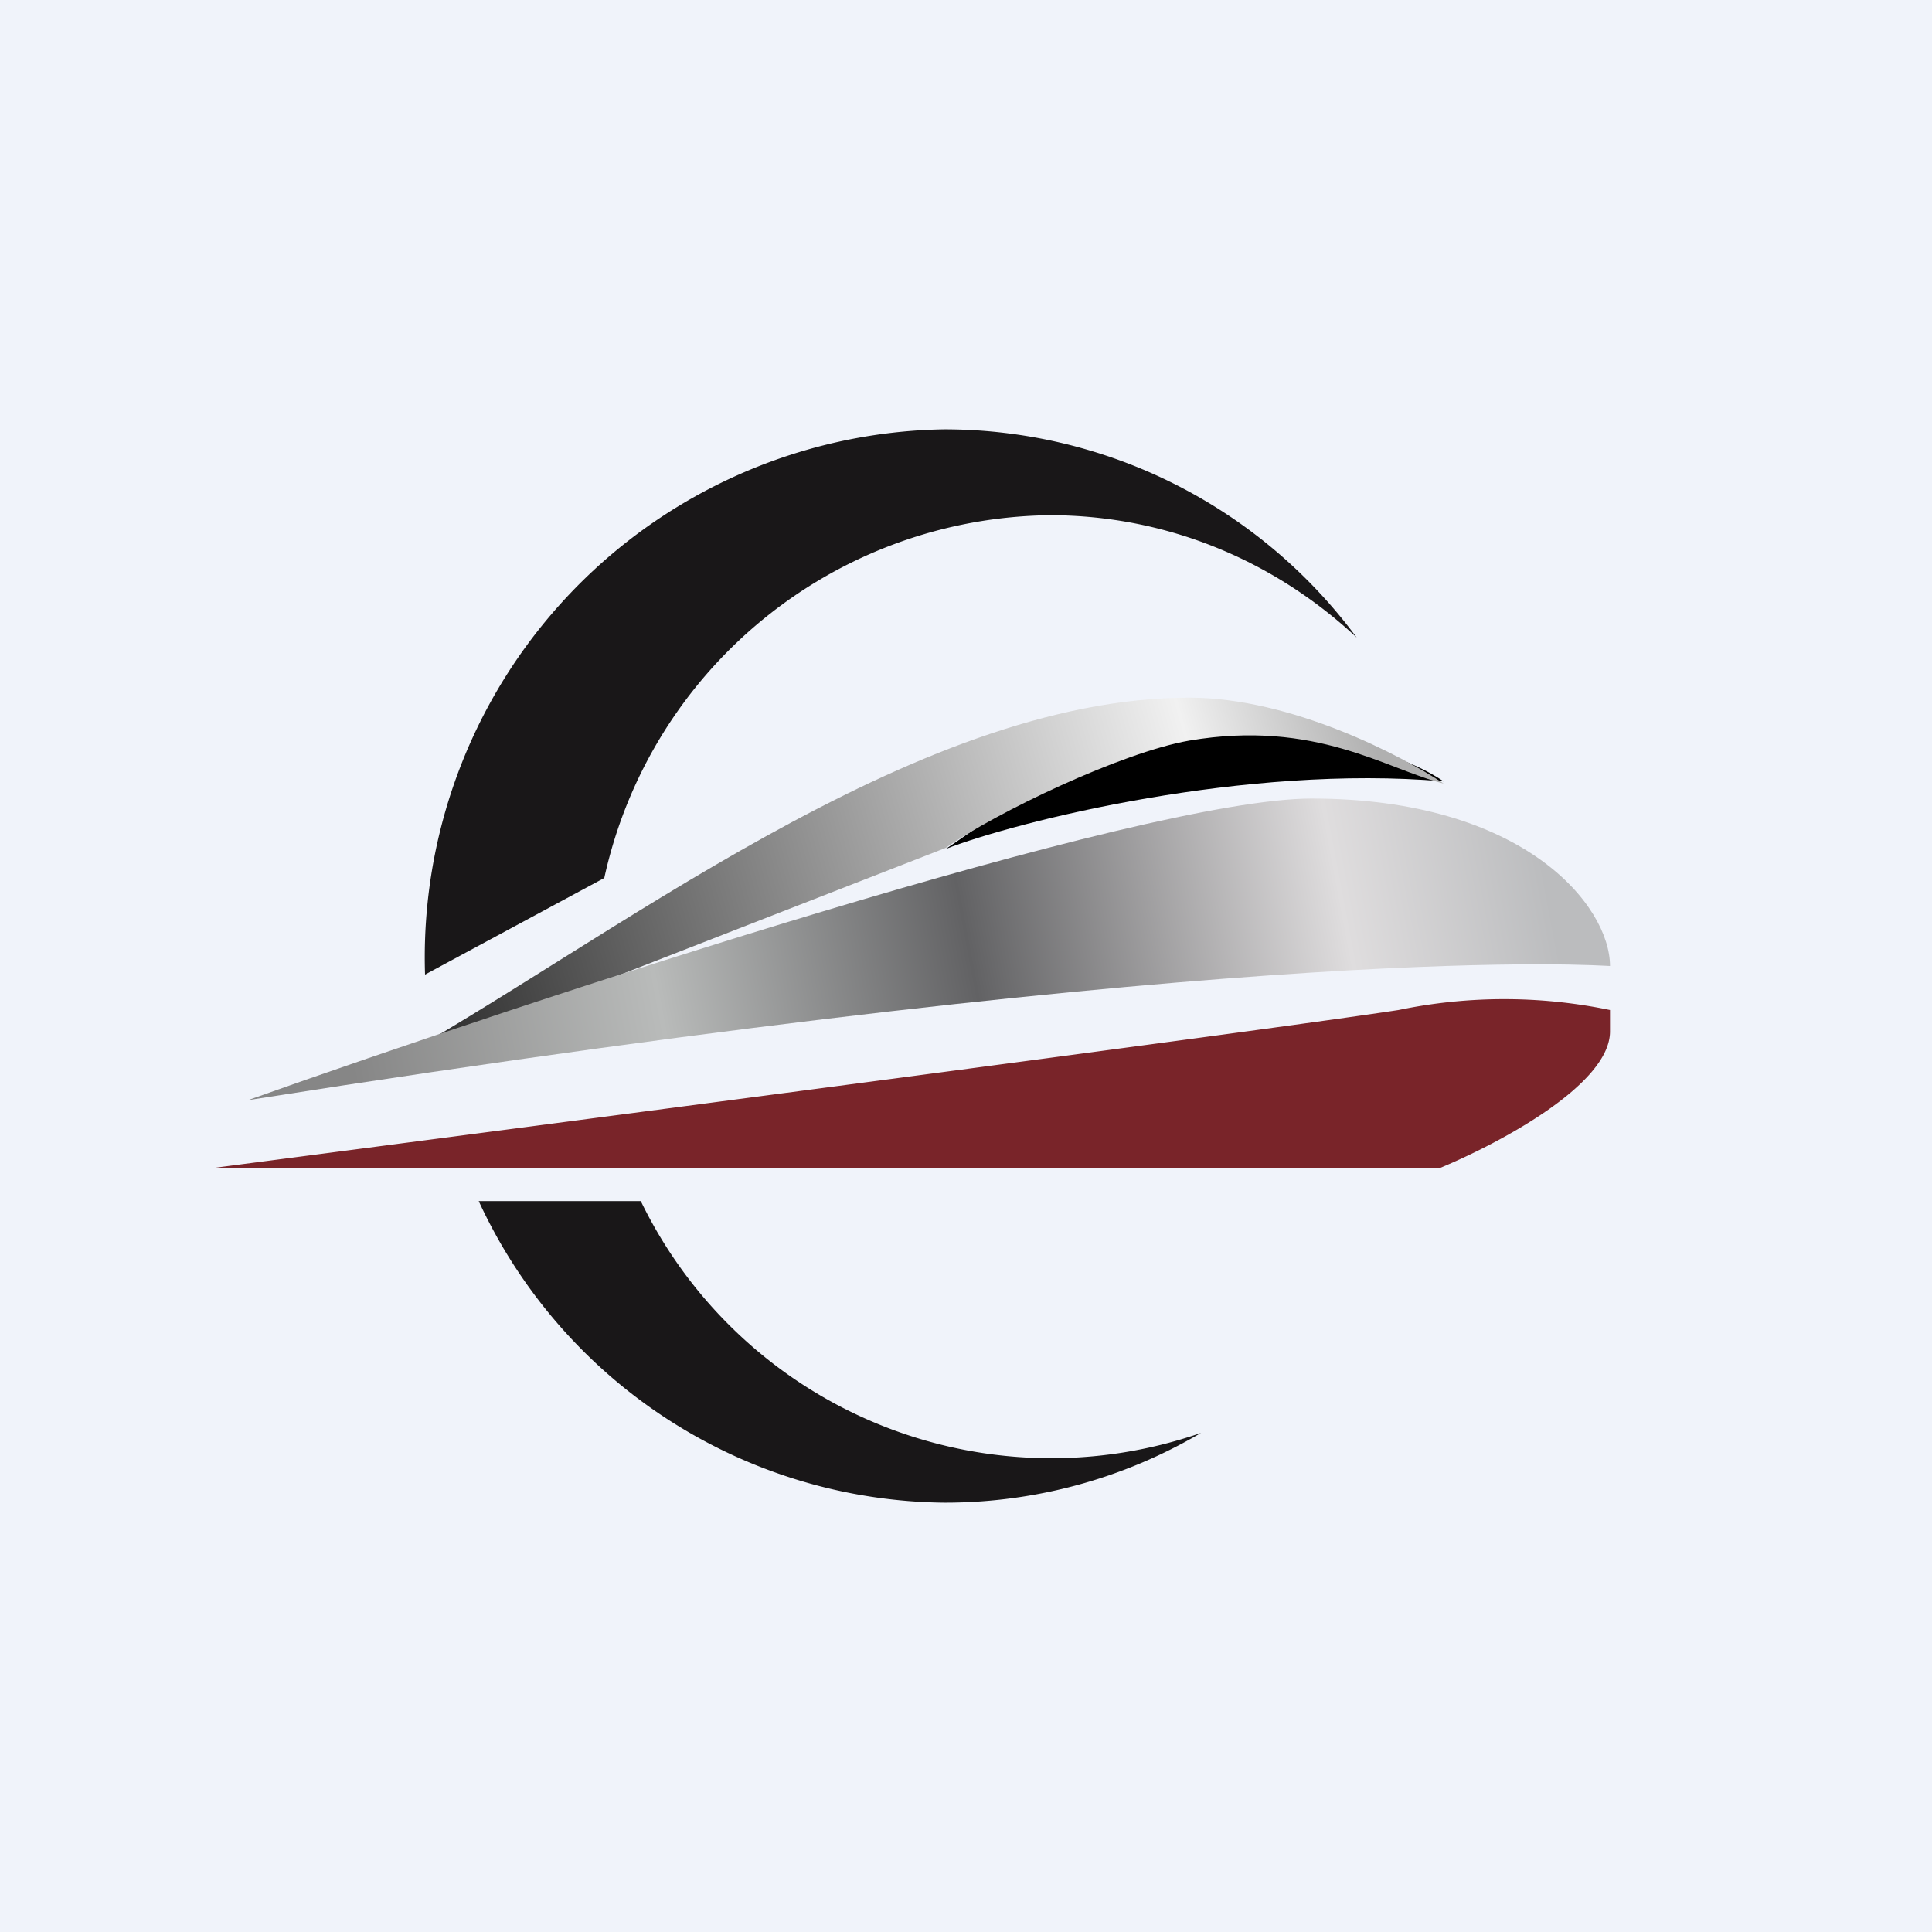 <!-- by TradingView --><svg width="18" height="18" viewBox="0 0 18 18" xmlns="http://www.w3.org/2000/svg"><path fill="#F0F3FA" d="M0 0h18v18H0z"/><path d="M9.78 4.8c1.1 0 2.1.43 2.86 1.14A4.78 4.78 0 0 0 8.8 4a4.92 4.92 0 0 0-4.84 5.08l1.67-.9A4.3 4.3 0 0 1 9.78 4.8Zm-3.8 6.39H4.46A4.83 4.83 0 0 0 8.8 14a4.7 4.7 0 0 0 2.39-.65 4.25 4.25 0 0 1-5.22-2.16Z" fill="#191718"/><path d="M11.23 6.81c.97 0 1.76.16 2.22.47-1.85-.16-3.97.37-4.64.63.4-.26 1.45-1.1 2.42-1.1Z"/><path d="M8.81 7.9 3.55 9.95C5.66 8.79 8.5 6.5 11.08 6.5c.95 0 1.98.54 2.37.8-.53-.13-1.19-.6-2.37-.4-.63.11-1.8.67-2.27 1Z" fill="url(#a0xuune4s)"/><path d="M12.22 7.44c-1.58 0-7.27 1.87-9.91 2.81C11.83 8.75 14.93 9 15 9c0-.56-.8-1.56-2.78-1.56Z" fill="url(#b0xuune4s)"/><path d="M13.42 10.88H2c3.22-.42 9.93-1.3 11.03-1.47a4.84 4.84 0 0 1 1.97 0v.2c0 .5-1.05 1.05-1.58 1.27Z" fill="#792429"/><defs><linearGradient id="a0xuune4s" x1="3.94" y1="9.74" x2="12.89" y2="7.2" gradientUnits="userSpaceOnUse"><stop stop-color="#2B2B2B"/><stop offset=".82" stop-color="#F1F1F1"/><stop offset="1" stop-color="#B0B0B0"/></linearGradient><linearGradient id="b0xuune4s" x1="3.3" y1="10.06" x2="14.36" y2="7.97" gradientUnits="userSpaceOnUse"><stop stop-color="#868686"/><stop offset=".26" stop-color="#B9BBBA"/><stop offset=".52" stop-color="#626264"/><stop offset=".83" stop-color="#DFDDDE"/><stop offset="1" stop-color="#BBBCBE"/></linearGradient></defs></svg>